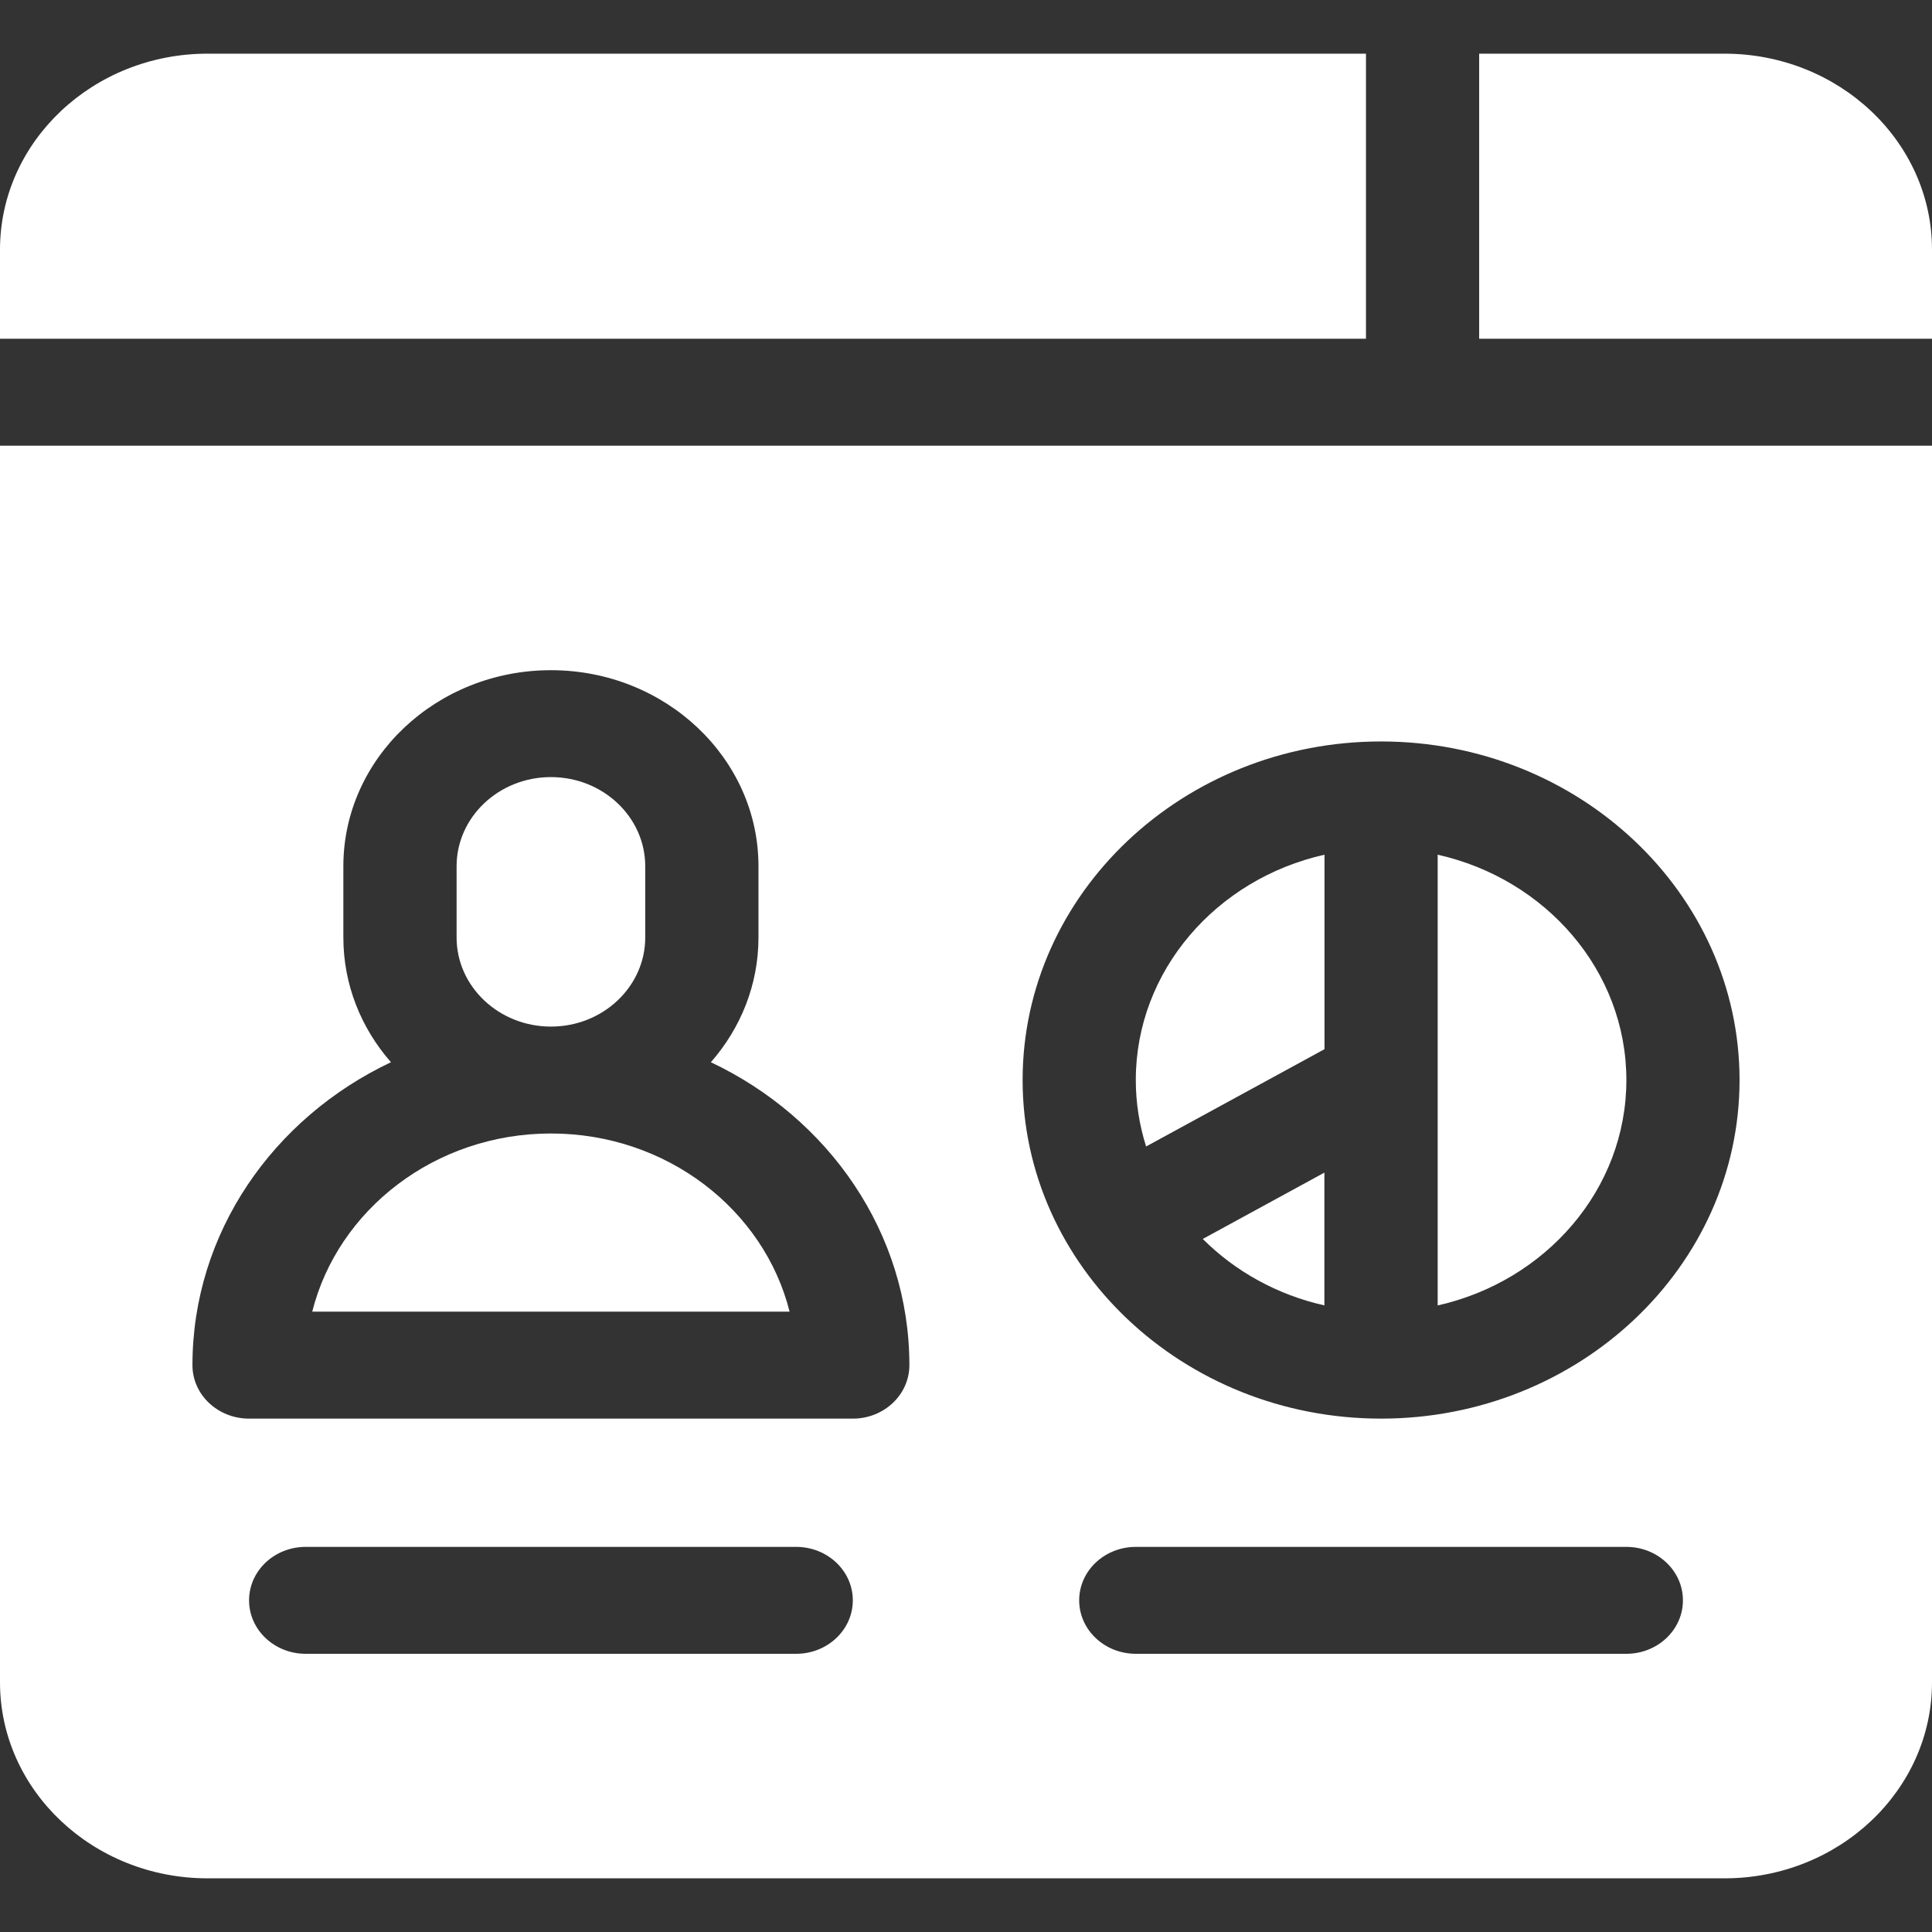 <svg width="36" height="36" viewBox="0 0 36 36" fill="none" xmlns="http://www.w3.org/2000/svg">
<rect x="0" y="0" width="36" height="36" fill="#333333" stroke="none"/>
<path d="M25.453 1H3.867C1.735 1 0 2.638 0 4.652V6.312H25.453V1Z" fill="white"/>
<path d="M32.133 1H27.562V6.312H36V4.652C36 2.638 34.265 1 32.133 1Z" fill="white"/>
<path d="M24.68 19.55V15.926C22.667 16.377 21.164 18.088 21.164 20.125C21.164 20.555 21.232 20.97 21.356 21.363L24.68 19.55Z" fill="white"/>
<path d="M24.678 21.85L22.412 23.086C23.014 23.688 23.797 24.127 24.678 24.324V21.85Z" fill="white"/>
<path d="M10.266 21.121C8.109 21.121 6.296 22.54 5.818 24.441H14.713C14.236 22.54 12.423 21.121 10.266 21.121Z" fill="white"/>
<path d="M12.023 17.469V16.141C12.023 15.225 11.235 14.48 10.266 14.48C9.296 14.48 8.508 15.225 8.508 16.141V17.469C8.508 18.384 9.296 19.129 10.266 19.129C11.235 19.129 12.023 18.384 12.023 17.469Z" fill="white"/>
<path d="M0 8.305V31.348C0 33.362 1.735 35 3.867 35H32.133C34.265 35 36 33.362 36 31.348V8.305H0ZM14.836 30.816H5.695C5.113 30.816 4.641 30.37 4.641 29.82C4.641 29.27 5.113 28.824 5.695 28.824H14.836C15.418 28.824 15.891 29.27 15.891 29.82C15.891 30.37 15.418 30.816 14.836 30.816ZM15.891 26.434H4.641C4.058 26.434 3.586 25.988 3.586 25.438C3.586 22.97 5.094 20.829 7.285 19.793C6.731 19.161 6.398 18.351 6.398 17.469V16.141C6.398 14.127 8.133 12.488 10.266 12.488C12.398 12.488 14.133 14.127 14.133 16.141V17.469C14.133 18.351 13.8 19.161 13.246 19.793C15.437 20.829 16.945 22.97 16.945 25.438C16.945 25.988 16.473 26.434 15.891 26.434ZM30.305 30.816H21.164C20.582 30.816 20.109 30.37 20.109 29.82C20.109 29.27 20.582 28.824 21.164 28.824H30.305C30.887 28.824 31.359 29.27 31.359 29.82C31.359 30.37 30.887 30.816 30.305 30.816ZM25.734 26.434C22.051 26.434 19.055 23.604 19.055 20.125C19.055 16.646 22.051 13.816 25.734 13.816C29.418 13.816 32.414 16.646 32.414 20.125C32.414 23.604 29.418 26.434 25.734 26.434Z" fill="white"/>
<path d="M26.789 15.926V24.325C28.802 23.873 30.305 22.163 30.305 20.125C30.305 18.088 28.802 16.377 26.789 15.926Z" fill="white"/>
</svg>
